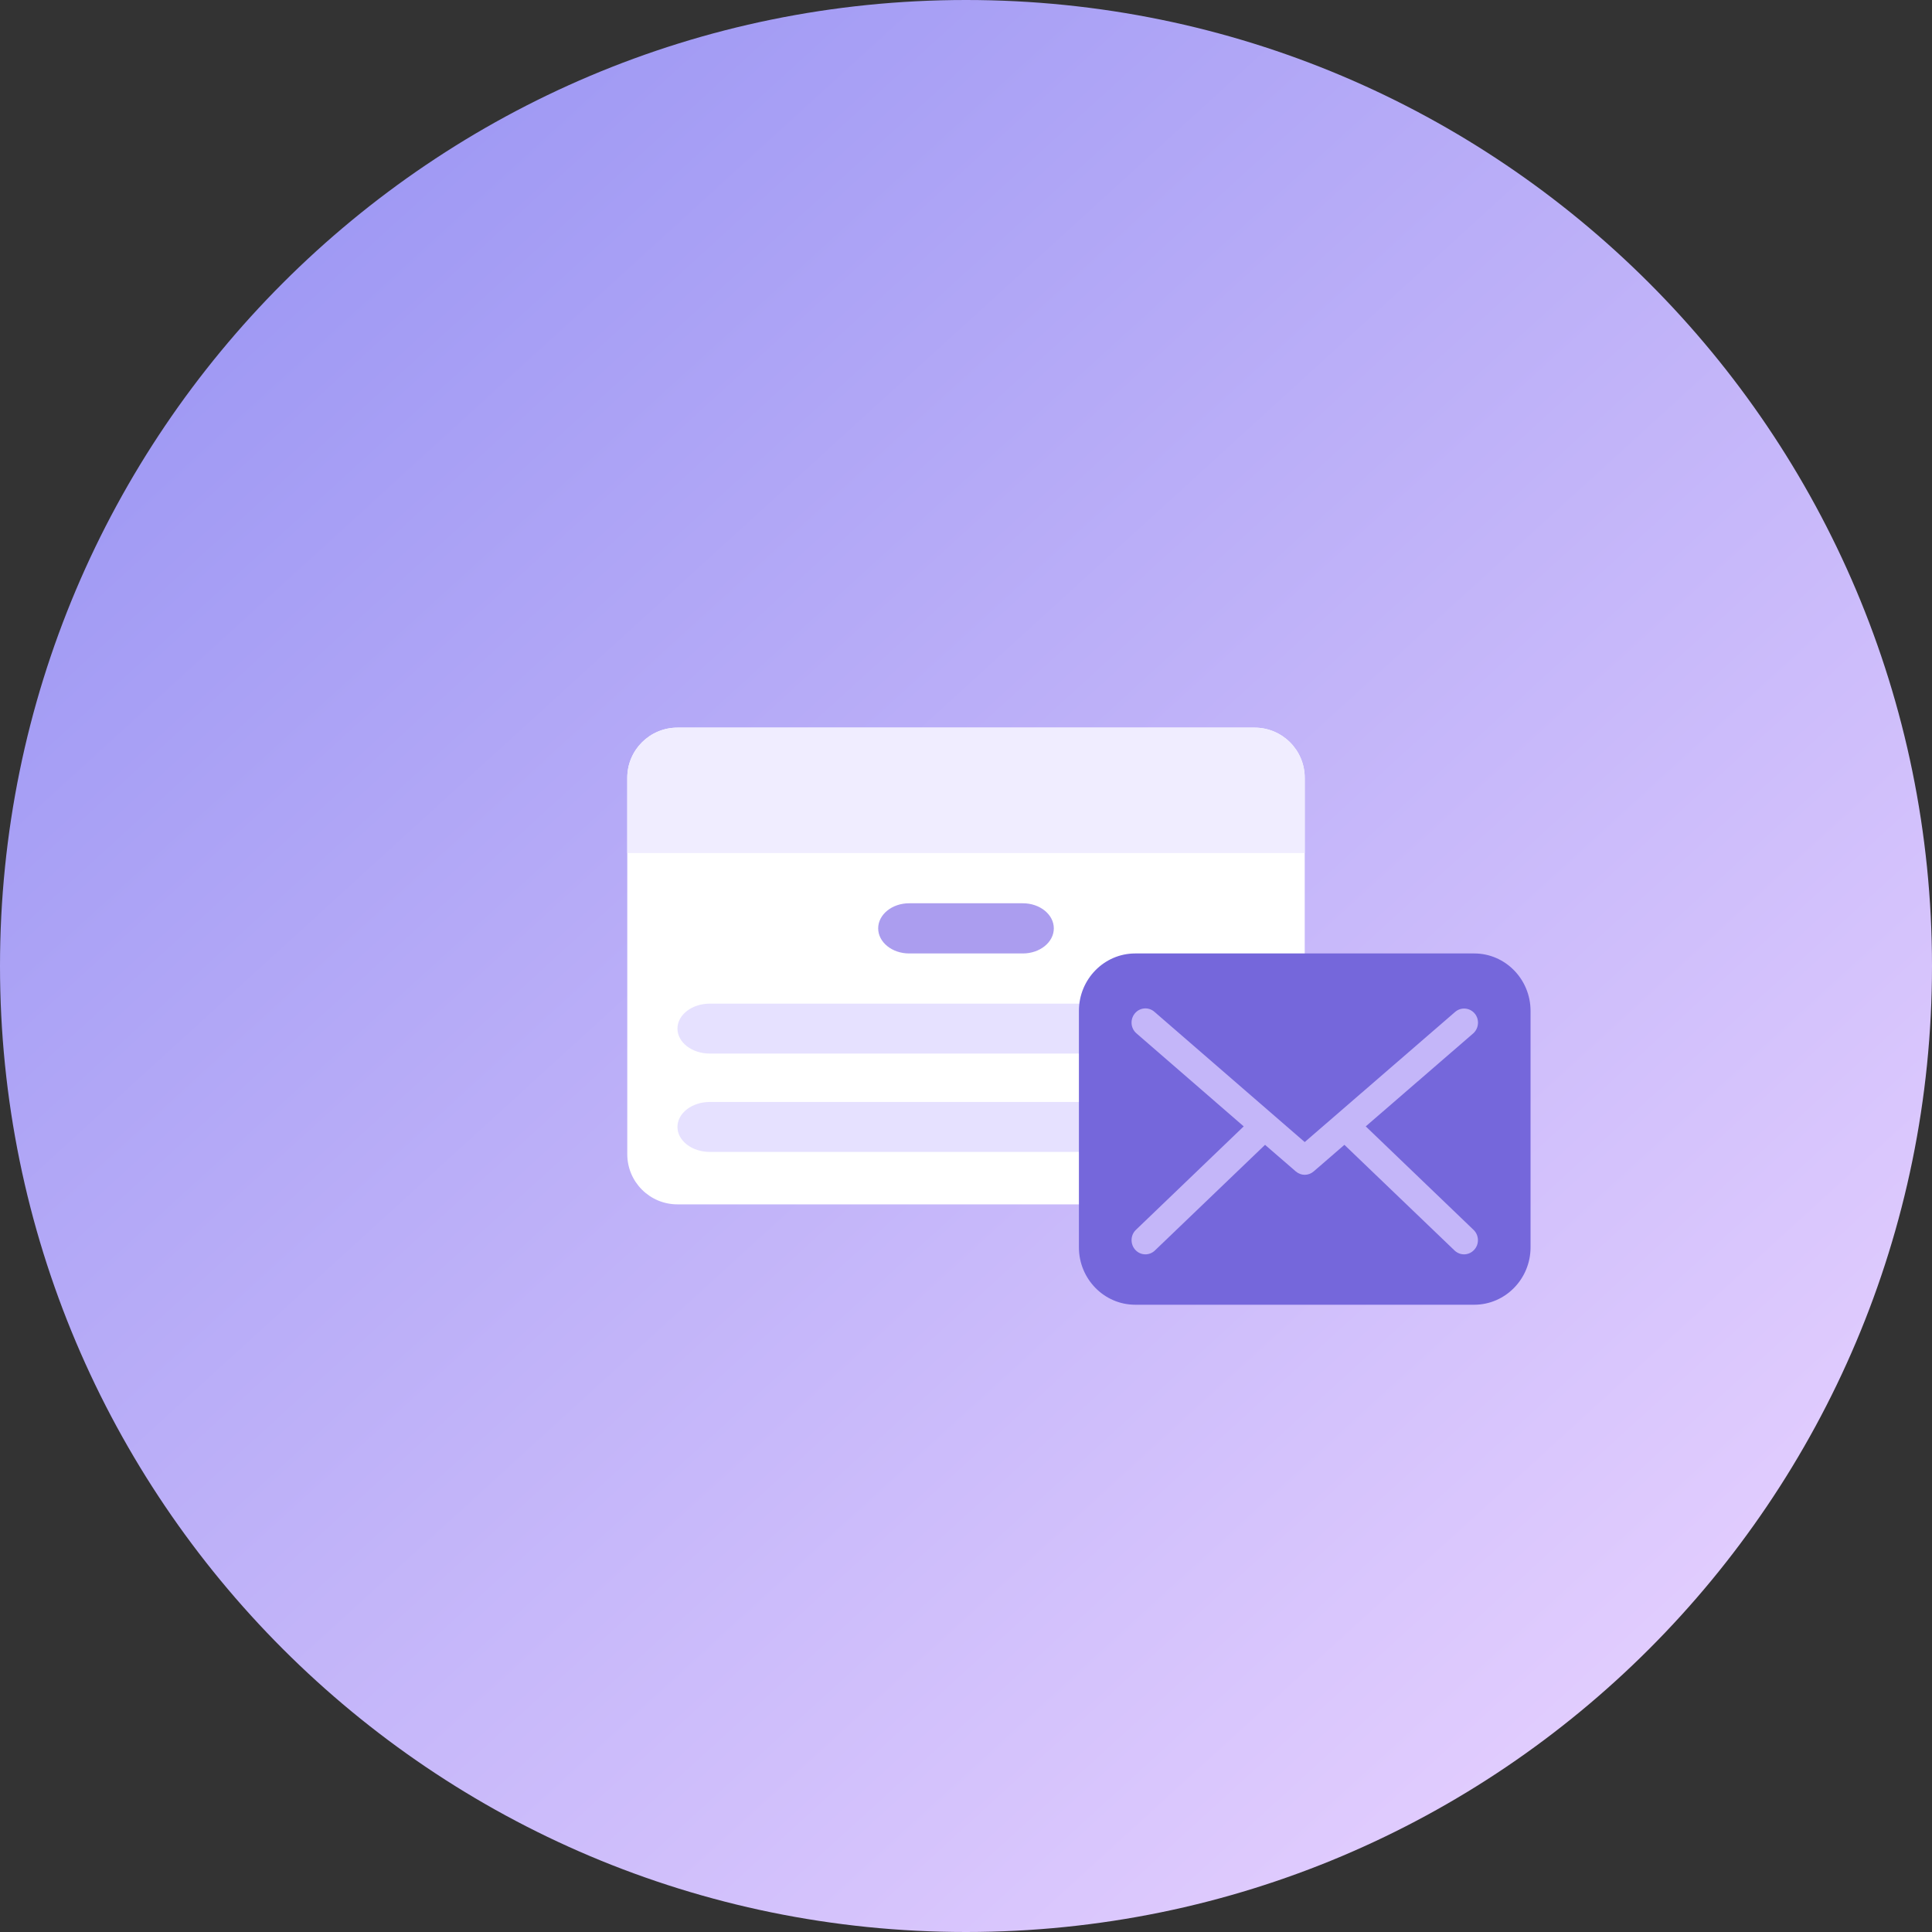 <svg width="77" height="77" viewBox="0 0 77 77" fill="none" xmlns="http://www.w3.org/2000/svg">
<rect x="0" y="0" width="77" height="77" fill="#333333" stroke="none"/>
<path d="M38.5 77C59.763 77 77 59.763 77 38.5C77 17.237 59.763 0 38.5 0C17.237 0 0 17.237 0 38.5C0 59.763 17.237 77 38.5 77Z" fill="url(#paint0_linear)"/>
<path d="M50 29H27C25.895 29 25 29.895 25 31V46C25 47.105 25.895 48 27 48H50C51.105 48 52 47.105 52 46V31C52 29.895 51.105 29 50 29Z" fill="white"/>
<path fill-rule="evenodd" clip-rule="evenodd" d="M27 29H50C51.105 29 52 29.895 52 31V34H25V31C25 29.895 25.895 29 27 29Z" fill="#F0EDFF"/>
<path d="M50 44.915C50 44.365 49.422 43.919 48.71 43.919H28.29C27.578 43.919 27 44.365 27 44.915C27 45.464 27.578 45.91 28.29 45.91H48.71C49.422 45.91 50 45.464 50 44.915Z" fill="#E6E1FF"/>
<path d="M50 40.995C50 40.446 49.422 40 48.71 40H28.29C27.578 40 27 40.446 27 40.995C27 41.545 27.578 41.99 28.29 41.99H48.71C49.422 41.99 50 41.545 50 40.995Z" fill="#E6E1FF"/>
<path d="M42 37C42 36.448 41.447 36 40.766 36H36.234C35.553 36 35 36.448 35 37C35 37.552 35.553 38 36.234 38H40.766C41.447 38 42 37.552 42 37Z" fill="#AB9DEF"/>
<rect x="44" y="39" width="16" height="12" fill="#C4B6F9"/>
<path d="M58.757 52C59.991 52 61 50.975 61 49.712V40.288C61 39.029 59.995 38 58.757 38H45.243C44.009 38 43 39.025 43 40.288V49.712C43 50.971 44.005 52 45.243 52H58.757ZM45.293 41.184C45.059 40.982 45.032 40.628 45.23 40.389C45.428 40.15 45.775 40.123 46.009 40.325L52 45.517L57.995 40.33C58.23 40.127 58.577 40.16 58.775 40.394C58.973 40.633 58.941 40.987 58.712 41.189L54.432 44.892L58.73 49.018C58.95 49.229 58.964 49.588 58.752 49.813C58.644 49.932 58.495 49.992 58.351 49.992C58.216 49.992 58.081 49.942 57.973 49.84L53.581 45.627L52.356 46.688C52.252 46.776 52.126 46.822 52 46.822C51.874 46.822 51.748 46.776 51.644 46.688L50.419 45.627L46.027 49.84C45.919 49.942 45.784 49.992 45.649 49.992C45.5 49.992 45.356 49.932 45.248 49.813C45.041 49.588 45.05 49.229 45.27 49.018L49.568 44.892L45.293 41.184Z" fill="#7567DB"/>
<defs>
<linearGradient id="paint0_linear" x1="64.422" y1="77" x2="-15.778" y2="-10.869" gradientUnits="userSpaceOnUse">
<stop stop-color="#E7D1FF"/>
<stop offset="1" stop-color="#8383EF"/>
</linearGradient>
</defs>
</svg>
